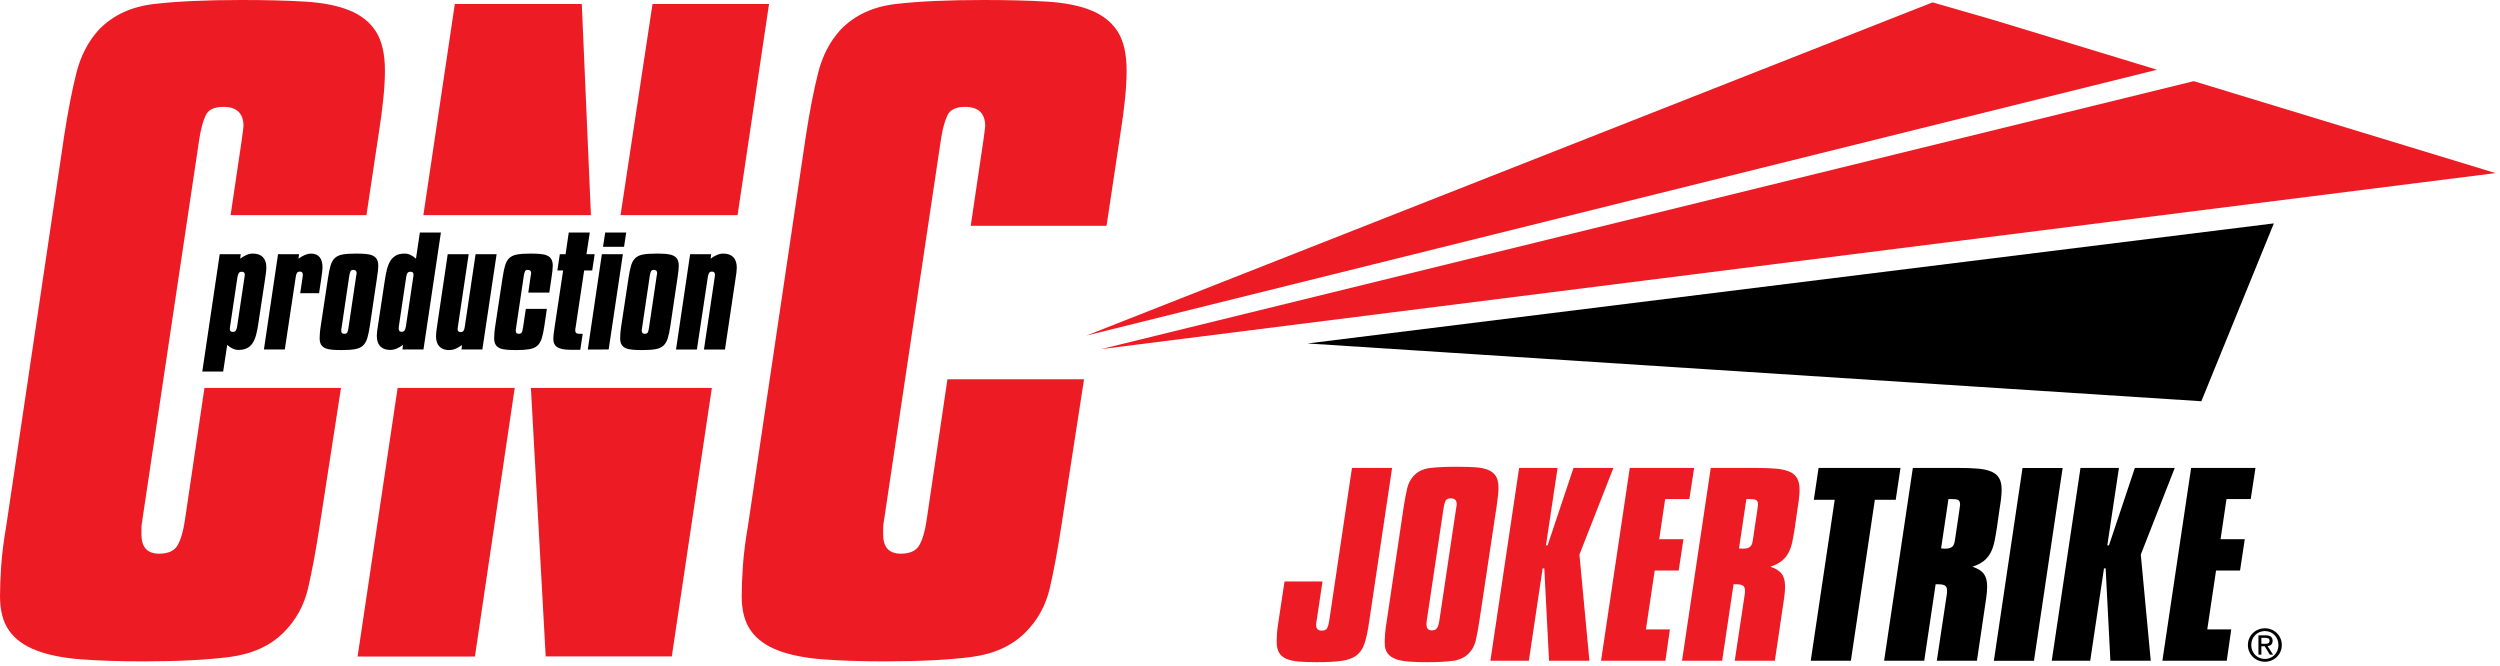 <?xml version="1.0" encoding="UTF-8" standalone="no"?>
<!DOCTYPE svg PUBLIC "-//W3C//DTD SVG 1.1//EN" "http://www.w3.org/Graphics/SVG/1.1/DTD/svg11.dtd">
<svg width="100%" height="100%" viewBox="0 0 334 89" version="1.1" xmlns="http://www.w3.org/2000/svg" xmlns:xlink="http://www.w3.org/1999/xlink" xml:space="preserve" xmlns:serif="http://www.serif.com/" style="fill-rule:evenodd;clip-rule:evenodd;stroke-linejoin:round;stroke-miterlimit:2;">
    <g transform="matrix(1,0,0,1,-193,-190)">
        <g transform="matrix(1,0,0,1,435.962,278.277)">
            <path d="M0,-25.76L-0.635,-21.508L2.156,-21.508L-1.048,0L4.315,0L7.518,-21.508L10.309,-21.508L10.943,-25.76L0,-25.76Z" style="fill-rule:nonzero;"/>
        </g>
        <g transform="matrix(1,0,0,1,454.836,273.106)">
            <path d="M0,-15.418C-0.021,-15.249 -0.054,-15.017 -0.096,-14.721L-0.571,-11.517C-0.614,-11.199 -0.656,-10.93 -0.698,-10.707C-0.741,-10.485 -0.81,-10.311 -0.904,-10.184C-1,-10.057 -1.132,-9.962 -1.301,-9.898C-1.471,-9.835 -1.693,-9.803 -1.967,-9.803C-2.053,-9.803 -2.137,-9.808 -2.221,-9.819C-2.306,-9.829 -2.4,-9.835 -2.507,-9.835L-1.523,-16.434L-1.079,-16.434C-0.678,-16.434 -0.393,-16.391 -0.223,-16.307C-0.054,-16.222 0.031,-16.021 0.031,-15.704C0.031,-15.683 0.021,-15.587 0,-15.418M4.948,-12.595L5.329,-15.26C5.414,-15.768 5.477,-16.222 5.52,-16.624C5.562,-17.025 5.583,-17.385 5.583,-17.702C5.583,-18.337 5.472,-18.845 5.25,-19.225C5.027,-19.605 4.684,-19.897 4.219,-20.098C3.754,-20.298 3.161,-20.431 2.442,-20.494C1.723,-20.558 0.877,-20.589 -0.096,-20.589L-6.281,-20.589L-10.12,5.171L-4.759,5.171L-3.236,-5.045L-2.855,-5.045C-2.454,-5.045 -2.163,-4.986 -1.983,-4.87C-1.804,-4.754 -1.713,-4.547 -1.713,-4.251L-1.713,-3.966C-1.713,-3.881 -1.725,-3.786 -1.745,-3.681L-3.078,5.171L2.283,5.171L3.521,-3.204C3.563,-3.5 3.595,-3.775 3.616,-4.029C3.637,-4.283 3.648,-4.526 3.648,-4.759C3.648,-5.478 3.5,-6.038 3.203,-6.44C2.907,-6.842 2.399,-7.159 1.682,-7.392C2.315,-7.604 2.822,-7.862 3.203,-8.169C3.584,-8.476 3.886,-8.841 4.107,-9.264C4.33,-9.687 4.499,-10.173 4.615,-10.723C4.731,-11.272 4.842,-11.897 4.948,-12.595" style="fill-rule:nonzero;"/>
        </g>
        <g transform="matrix(-0.147,0.989,0.989,0.147,476.824,266.543)">
            <path d="M-11.866,-15.531L14.178,-15.531L13.388,-10.229L-12.656,-10.229L-11.866,-15.531Z" style="fill-rule:nonzero;"/>
        </g>
        <g transform="matrix(1,0,0,1,483.546,278.277)">
            <path d="M0,-25.76L-5.33,-25.76L-8.787,-15.418L-9.01,-15.418L-7.455,-25.76L-12.594,-25.76L-16.433,0L-11.293,0L-9.453,-12.341L-9.231,-12.341L-8.598,0L-3.204,0L-4.537,-14.181L0,-25.76Z" style="fill-rule:nonzero;"/>
        </g>
        <g transform="matrix(1,0,0,1,490.461,274.122)">
            <path d="M0,-17.449L3.235,-17.449L3.869,-21.604L-4.728,-21.604L-8.566,4.155L0.031,4.155L0.634,-0.032L-2.57,-0.032L-1.396,-7.9L1.808,-7.9L2.441,-12.088L-0.794,-12.088L0,-17.449Z" style="fill-rule:nonzero;"/>
        </g>
        <g transform="matrix(1,0,0,1,373.622,278.467)">
            <path d="M0,-25.95L-3.045,-5.488C-3.108,-5.086 -3.199,-4.774 -3.314,-4.552C-3.432,-4.33 -3.669,-4.219 -4.028,-4.219C-4.535,-4.219 -4.789,-4.462 -4.789,-4.949C-4.789,-5.181 -4.77,-5.361 -4.727,-5.488L-3.934,-10.786L-9.009,-10.786L-9.834,-5.329C-9.939,-4.695 -10.003,-4.16 -10.023,-3.727C-10.045,-3.294 -10.056,-2.961 -10.056,-2.728C-10.056,-2.114 -9.949,-1.628 -9.738,-1.268C-9.527,-0.909 -9.199,-0.635 -8.755,-0.444C-8.311,-0.254 -7.751,-0.132 -7.074,-0.079C-6.396,-0.026 -5.604,0 -4.694,0C-3.32,0 -2.215,-0.058 -1.379,-0.175C-0.544,-0.29 0.117,-0.534 0.604,-0.904C1.09,-1.273 1.449,-1.808 1.682,-2.506C1.914,-3.204 2.115,-4.144 2.285,-5.329L5.361,-25.95L0,-25.95Z" style="fill:rgb(237,28,36);fill-rule:nonzero;"/>
        </g>
        <g transform="matrix(1,0,0,1,387.612,273.329)">
            <path d="M0,-15.831C0,-15.768 -0.021,-15.65 -0.063,-15.481L-2.316,-0.413C-2.379,0.011 -2.475,0.333 -2.602,0.555C-2.729,0.776 -2.972,0.888 -3.331,0.888C-3.797,0.888 -4.029,0.634 -4.029,0.126L-4.029,-0.127C-4.029,-0.212 -4.019,-0.307 -3.997,-0.413L-1.744,-15.481C-1.682,-15.883 -1.598,-16.195 -1.49,-16.418C-1.385,-16.64 -1.152,-16.751 -0.793,-16.751C-0.265,-16.751 0,-16.497 0,-15.989L0,-15.831ZM5.52,-17.084C5.562,-17.496 5.584,-17.861 5.584,-18.179C5.584,-18.834 5.467,-19.347 5.234,-19.717C5.002,-20.087 4.652,-20.367 4.187,-20.558C3.723,-20.748 3.135,-20.864 2.427,-20.906C1.719,-20.948 0.889,-20.97 -0.063,-20.97C-1.459,-20.97 -2.612,-20.917 -3.521,-20.811C-4.431,-20.705 -5.16,-20.367 -5.71,-19.796C-6.154,-19.331 -6.455,-18.76 -6.614,-18.083C-6.773,-17.406 -6.927,-16.592 -7.074,-15.641L-9.358,-0.254C-9.464,0.359 -9.533,0.898 -9.564,1.363C-9.596,1.829 -9.612,2.231 -9.612,2.569C-9.612,3.141 -9.49,3.596 -9.248,3.934C-9.004,4.272 -8.645,4.531 -8.169,4.711C-7.693,4.891 -7.105,5.007 -6.408,5.06C-5.71,5.112 -4.896,5.139 -3.965,5.139C-2.569,5.139 -1.428,5.08 -0.539,4.964C0.35,4.849 1.058,4.525 1.586,3.997C2.072,3.511 2.395,2.918 2.554,2.221C2.713,1.523 2.865,0.697 3.014,-0.254L5.33,-15.641C5.414,-16.19 5.478,-16.671 5.52,-17.084" style="fill:rgb(237,28,36);fill-rule:nonzero;"/>
        </g>
        <g transform="matrix(1,0,0,1,408.549,278.277)">
            <path d="M0,-25.76L-5.33,-25.76L-8.787,-15.418L-9.01,-15.418L-7.455,-25.76L-12.594,-25.76L-16.433,0L-11.293,0L-9.453,-12.341L-9.231,-12.341L-8.598,0L-3.204,0L-4.537,-14.181L0,-25.76Z" style="fill:rgb(237,28,36);fill-rule:nonzero;"/>
        </g>
        <g transform="matrix(1,0,0,1,417.273,264.572)">
            <path d="M0,1.65L0.634,-2.537L-2.602,-2.537L-1.808,-7.899L1.428,-7.899L2.062,-12.055L-6.535,-12.055L-10.374,13.705L-1.776,13.705L-1.174,9.517L-4.378,9.517L-3.204,1.65L0,1.65Z" style="fill:rgb(237,28,36);fill-rule:nonzero;"/>
        </g>
        <g transform="matrix(1,0,0,1,427.837,273.106)">
            <path d="M0,-15.418C-0.021,-15.248 -0.053,-15.016 -0.096,-14.72L-0.57,-11.516C-0.613,-11.198 -0.656,-10.929 -0.697,-10.707C-0.74,-10.484 -0.809,-10.311 -0.904,-10.184C-0.999,-10.057 -1.131,-9.961 -1.301,-9.897C-1.471,-9.834 -1.692,-9.803 -1.967,-9.803C-2.052,-9.803 -2.137,-9.808 -2.221,-9.818C-2.305,-9.829 -2.4,-9.834 -2.506,-9.834L-1.522,-16.433L-1.078,-16.433C-0.678,-16.433 -0.392,-16.391 -0.223,-16.306C-0.053,-16.222 0.031,-16.021 0.031,-15.703C0.031,-15.682 0.021,-15.587 0,-15.418M4.219,-20.097C3.754,-20.298 3.162,-20.43 2.443,-20.493C1.724,-20.557 0.877,-20.589 -0.096,-20.589L-6.281,-20.589L-10.119,5.171L-4.758,5.171L-3.236,-5.044L-2.855,-5.044C-2.453,-5.044 -2.162,-4.985 -1.982,-4.869C-1.803,-4.753 -1.713,-4.547 -1.713,-4.251L-1.713,-3.966C-1.713,-3.881 -1.725,-3.785 -1.744,-3.68L-3.077,5.171L2.284,5.171L3.521,-3.204C3.563,-3.5 3.596,-3.775 3.617,-4.028C3.637,-4.282 3.648,-4.525 3.648,-4.759C3.648,-5.478 3.5,-6.038 3.204,-6.439C2.908,-6.842 2.4,-7.158 1.682,-7.392C2.316,-7.603 2.823,-7.862 3.204,-8.169C3.585,-8.476 3.887,-8.84 4.108,-9.264C4.33,-9.687 4.5,-10.172 4.615,-10.723C4.732,-11.272 4.843,-11.897 4.949,-12.595L5.33,-15.259C5.414,-15.767 5.478,-16.222 5.52,-16.623C5.562,-17.024 5.584,-17.385 5.584,-17.702C5.584,-18.336 5.473,-18.844 5.25,-19.225C5.028,-19.605 4.684,-19.896 4.219,-20.097" style="fill:rgb(237,28,36);fill-rule:nonzero;"/>
        </g>
        <g transform="matrix(1,0,0,1,217.693,208.787)">
            <path d="M0,50.783C-0.215,52.216 -0.537,53.306 -0.966,54.057C-1.396,54.808 -2.219,55.185 -3.436,55.185C-5.011,55.185 -5.797,54.326 -5.797,52.608L-5.797,51.856C-5.797,51.5 -5.762,51.142 -5.69,50.783L1.933,-0.214C2.147,-1.572 2.432,-2.63 2.792,-3.381C3.148,-4.133 3.936,-4.509 5.153,-4.509C6.941,-4.509 7.837,-3.65 7.837,-1.932C7.837,-1.86 7.819,-1.698 7.784,-1.448C7.747,-1.197 7.693,-0.786 7.623,-0.214L6.116,9.953L24.264,9.953L25.874,-0.751C26.159,-2.539 26.374,-4.149 26.518,-5.582C26.661,-7.013 26.733,-8.266 26.733,-9.34C26.733,-11.557 26.339,-13.294 25.552,-14.547C24.764,-15.798 23.583,-16.748 22.009,-17.392C20.434,-18.036 18.448,-18.428 16.05,-18.573C13.651,-18.716 10.843,-18.787 7.623,-18.787C2.827,-18.787 -1.092,-18.608 -4.133,-18.251C-7.177,-17.892 -9.627,-16.748 -11.488,-14.815C-12.92,-13.24 -13.922,-11.307 -14.494,-9.017C-15.067,-6.726 -15.604,-3.971 -16.104,-0.751L-23.834,51.32C-24.191,53.396 -24.425,55.221 -24.532,56.795C-24.64,58.371 -24.693,59.73 -24.693,60.875C-24.693,62.806 -24.28,64.347 -23.458,65.491C-22.637,66.637 -21.418,67.513 -19.808,68.121C-18.198,68.73 -16.211,69.123 -13.85,69.303C-11.488,69.48 -8.733,69.57 -5.583,69.57C-0.859,69.57 3.006,69.373 6.012,68.98C9.018,68.588 11.416,67.496 13.206,65.706C14.851,64.06 15.943,62.074 16.48,59.748C17.017,57.423 17.535,54.613 18.037,51.32L20.864,33.041L2.621,33.041L0,50.783Z" style="fill:rgb(237,28,36);fill-rule:nonzero;"/>
        </g>
        <g transform="matrix(-1,0,0,1,275.905,218.74)">
            <path d="M-19.838,-28.204L-4.271,-28.204L0,0L-15.635,0L-19.838,-28.204Z" style="fill:rgb(237,28,36);fill-rule:nonzero;"/>
        </g>
        <g transform="matrix(-1,0,0,1,250.782,218.74)">
            <path d="M-19.946,-28.204L-2.983,-28.204L1.22,0L-21.166,0L-19.946,-28.204Z" style="fill:rgb(237,28,36);fill-rule:nonzero;"/>
        </g>
        <g transform="matrix(0.055,0.998,0.998,-0.055,293.255,246.706)">
            <path d="M-6.489,-29.028L29.451,-29.028L30.381,-12.198L-5.155,-4.878L-6.489,-29.028Z" style="fill:rgb(237,28,36);fill-rule:nonzero;"/>
        </g>
        <g transform="matrix(1,0,0,1,240.774,241.828)">
            <path d="M0,35.886L15.675,35.886L20.994,0L5.348,0L0,35.886Z" style="fill:rgb(237,28,36);fill-rule:nonzero;"/>
        </g>
        <g transform="matrix(1,0,0,1,316.785,208.787)">
            <path d="M0,50.783C-0.215,52.216 -0.537,53.306 -0.966,54.057C-1.396,54.808 -2.219,55.185 -3.436,55.185C-5.011,55.185 -5.797,54.326 -5.797,52.608L-5.797,51.856C-5.797,51.5 -5.762,51.142 -5.69,50.783L1.933,-0.214C2.147,-1.572 2.432,-2.63 2.792,-3.381C3.148,-4.133 3.936,-4.509 5.153,-4.509C6.941,-4.509 7.837,-3.65 7.837,-1.932C7.837,-1.86 7.819,-1.698 7.784,-1.448C7.747,-1.197 7.693,-0.786 7.623,-0.214L5.905,11.381L24.049,11.381L25.874,-0.751C26.159,-2.539 26.374,-4.149 26.519,-5.582C26.661,-7.013 26.733,-8.266 26.733,-9.34C26.733,-11.557 26.339,-13.294 25.552,-14.547C24.764,-15.798 23.583,-16.748 22.009,-17.392C20.434,-18.036 18.448,-18.428 16.05,-18.573C13.651,-18.716 10.843,-18.787 7.623,-18.787C2.827,-18.787 -1.092,-18.608 -4.133,-18.251C-7.177,-17.892 -9.627,-16.748 -11.488,-14.815C-12.92,-13.24 -13.922,-11.307 -14.494,-9.017C-15.067,-6.726 -15.604,-3.971 -16.104,-0.751L-23.834,51.32C-24.191,53.396 -24.425,55.221 -24.532,56.795C-24.64,58.371 -24.693,59.73 -24.693,60.875C-24.693,62.806 -24.28,64.347 -23.458,65.491C-22.637,66.637 -21.418,67.513 -19.808,68.121C-18.198,68.73 -16.211,69.123 -13.85,69.303C-11.488,69.48 -8.733,69.57 -5.583,69.57C-0.859,69.57 3.006,69.373 6.012,68.98C9.018,68.588 11.416,67.496 13.206,65.706C14.851,64.06 15.943,62.074 16.48,59.748C17.017,57.423 17.535,54.613 18.037,51.32L21.042,31.887L2.792,31.887L0,50.783Z" style="fill:rgb(237,28,36);fill-rule:nonzero;"/>
        </g>
        <g transform="matrix(1,0,0,1,495.591,274.309)">
            <path d="M0,3.728C-1.023,3.728 -1.821,2.935 -1.821,1.859C-1.821,0.8 -1.023,0.001 0,0.001C1.011,0.001 1.81,0.8 1.81,1.859C1.81,2.935 1.011,3.728 0,3.728M0,-0.372C-1.229,-0.372 -2.271,0.576 -2.271,1.859C-2.271,3.154 -1.229,4.1 0,4.1C1.218,4.1 2.259,3.154 2.259,1.859C2.259,0.576 1.218,-0.372 0,-0.372" style="fill-rule:nonzero;"/>
        </g>
        <g transform="matrix(1,0,0,1,495.119,276.333)">
            <path d="M0,-0.32L0,-1.119L0.531,-1.119C0.804,-1.119 1.093,-1.058 1.093,-0.74C1.093,-0.343 0.798,-0.32 0.467,-0.32L0,-0.32ZM1.502,-0.716C1.502,-1.224 1.199,-1.449 0.591,-1.449L-0.391,-1.449L-0.391,1.129L0,1.129L0,0.012L0.448,0.012L1.129,1.129L1.566,1.129L0.833,-0.006C1.212,-0.054 1.502,-0.255 1.502,-0.716" style="fill-rule:nonzero;"/>
        </g>
        <g transform="matrix(1,0,0,1,496.787,243.606)">
            <path d="M0,-23.762L-129.104,-7.719L-9.687,0L0,-23.762Z" style="fill-rule:nonzero;"/>
        </g>
        <g transform="matrix(-0.961,-0.277,-0.277,0.961,356.429,217.956)">
            <path d="M-91.822,-52.795L-83.387,-52.795L12.91,21.289L-114.691,-52.455L-91.822,-52.795Z" style="fill:rgb(237,28,36);fill-rule:nonzero;"/>
        </g>
        <g transform="matrix(1,0,0,1,486.084,236.639)">
            <path d="M0,-35.797L-145.96,0L40.323,-23.513L0,-35.797Z" style="fill:rgb(237,28,36);fill-rule:nonzero;"/>
        </g>
        <g transform="matrix(1,0,0,1,225.692,236.683)">
            <path d="M0,-9.85C-0.006,-9.792 -0.016,-9.725 -0.029,-9.648L-1.01,-3.069C-1.048,-2.812 -1.109,-2.626 -1.192,-2.511C-1.276,-2.396 -1.408,-2.337 -1.587,-2.337C-1.856,-2.337 -1.991,-2.472 -1.991,-2.742C-1.991,-2.754 -1.988,-2.787 -1.981,-2.837C-1.975,-2.889 -1.965,-2.966 -1.953,-3.069L-0.971,-9.648C-0.933,-9.892 -0.872,-10.074 -0.789,-10.196C-0.705,-10.318 -0.574,-10.379 -0.394,-10.379C-0.125,-10.379 0.01,-10.251 0.01,-9.994C0.01,-9.956 0.006,-9.908 0,-9.85M2.847,-10.273C2.879,-10.549 2.896,-10.764 2.896,-10.918C2.896,-11.533 2.742,-12.001 2.434,-12.322C2.126,-12.642 1.684,-12.803 1.106,-12.803C0.811,-12.803 0.529,-12.746 0.26,-12.63C-0.009,-12.515 -0.298,-12.348 -0.606,-12.13L-0.529,-12.726L-3.337,-12.726L-5.666,2.953L-2.876,2.953L-2.337,-0.607C-1.85,-0.158 -1.343,0.067 -0.817,0.067C-0.356,0.067 0.029,-0.016 0.337,-0.183C0.645,-0.349 0.895,-0.587 1.087,-0.895C1.279,-1.203 1.43,-1.572 1.539,-2.001C1.648,-2.431 1.741,-2.908 1.818,-3.434L2.703,-9.283C2.767,-9.667 2.815,-9.997 2.847,-10.273" style="fill-rule:nonzero;"/>
        </g>
        <g transform="matrix(1,0,0,1,236.042,234.249)">
            <path d="M0,-7.926C0.032,-8.196 0.048,-8.381 0.048,-8.484C0.048,-9.74 -0.471,-10.369 -1.51,-10.369C-1.972,-10.369 -2.523,-10.145 -3.165,-9.696L-3.088,-10.292L-5.896,-10.292L-7.782,2.443L-4.992,2.443L-3.53,-7.253C-3.492,-7.509 -3.434,-7.692 -3.357,-7.801C-3.28,-7.91 -3.152,-7.965 -2.972,-7.965C-2.716,-7.965 -2.587,-7.83 -2.587,-7.56L-2.587,-7.445C-2.587,-7.394 -2.594,-7.329 -2.607,-7.253L-2.934,-5.079L-0.414,-5.079L-0.145,-6.849C-0.081,-7.298 -0.032,-7.656 0,-7.926" style="fill-rule:nonzero;"/>
        </g>
        <g transform="matrix(1,0,0,1,240.63,234.026)">
            <path d="M0,-7.403C-0.013,-7.358 -0.026,-7.291 -0.039,-7.201L-1.078,-0.202C-1.116,0.056 -1.167,0.247 -1.231,0.376C-1.296,0.505 -1.437,0.57 -1.655,0.57C-1.911,0.57 -2.04,0.428 -2.04,0.146C-2.04,0.107 -2.036,0.058 -2.03,0.001C-2.023,-0.057 -2.014,-0.125 -2.001,-0.202L-0.962,-7.201C-0.923,-7.445 -0.873,-7.634 -0.808,-7.77C-0.744,-7.904 -0.616,-7.972 -0.423,-7.972C-0.128,-7.972 0.019,-7.818 0.019,-7.509C0.019,-7.484 0.013,-7.448 0,-7.403M2.905,-8.491C2.905,-8.863 2.844,-9.158 2.722,-9.377C2.6,-9.594 2.414,-9.761 2.164,-9.877C1.914,-9.992 1.606,-10.066 1.241,-10.098C0.875,-10.13 0.442,-10.146 -0.058,-10.146C-0.802,-10.146 -1.395,-10.108 -1.837,-10.03C-2.28,-9.954 -2.629,-9.797 -2.886,-9.559C-3.143,-9.322 -3.335,-8.988 -3.463,-8.559C-3.591,-8.129 -3.707,-7.568 -3.809,-6.876L-4.771,-0.527C-4.835,-0.116 -4.877,0.23 -4.896,0.511C-4.916,0.794 -4.925,1.012 -4.925,1.165C-4.925,1.512 -4.864,1.79 -4.742,2.003C-4.62,2.214 -4.437,2.374 -4.194,2.484C-3.951,2.593 -3.646,2.663 -3.28,2.695C-2.915,2.727 -2.482,2.743 -1.981,2.743C-1.25,2.743 -0.664,2.704 -0.221,2.628C0.221,2.551 0.574,2.397 0.837,2.166C1.1,1.935 1.298,1.605 1.433,1.175C1.568,0.745 1.686,0.179 1.789,-0.527L2.731,-6.876C2.847,-7.607 2.905,-8.145 2.905,-8.491" style="fill-rule:nonzero;"/>
        </g>
        <g transform="matrix(1,0,0,1,248.238,231.017)">
            <path d="M0,-4.213C-0.007,-4.162 -0.017,-4.091 -0.029,-4.002L-1.01,2.597C-1.049,2.84 -1.11,3.02 -1.193,3.135C-1.276,3.251 -1.408,3.309 -1.587,3.309C-1.844,3.309 -1.972,3.174 -1.972,2.905L-1.972,2.809C-1.972,2.758 -1.966,2.687 -1.953,2.597L-0.972,-4.002C-0.933,-4.258 -0.873,-4.441 -0.789,-4.55C-0.706,-4.658 -0.574,-4.713 -0.395,-4.713C-0.125,-4.713 0.009,-4.585 0.009,-4.328C0.009,-4.303 0.006,-4.264 0,-4.213M0.856,-9.946L0.336,-6.464C0.08,-6.682 -0.167,-6.849 -0.404,-6.964C-0.642,-7.08 -0.901,-7.137 -1.183,-7.137C-1.658,-7.137 -2.046,-7.05 -2.347,-6.878C-2.649,-6.704 -2.896,-6.464 -3.088,-6.156C-3.28,-5.848 -3.431,-5.476 -3.54,-5.04C-3.649,-4.604 -3.742,-4.13 -3.819,-3.617L-4.704,2.232C-4.768,2.604 -4.816,2.921 -4.848,3.184C-4.88,3.447 -4.896,3.668 -4.896,3.848C-4.896,4.463 -4.742,4.932 -4.435,5.252C-4.126,5.573 -3.684,5.733 -3.107,5.733C-2.812,5.733 -2.53,5.675 -2.261,5.56C-1.991,5.444 -1.703,5.278 -1.395,5.059L-1.472,5.675L1.337,5.675L3.665,-9.946L0.856,-9.946Z" style="fill-rule:nonzero;"/>
        </g>
        <g transform="matrix(1,0,0,1,256.539,236.77)">
            <path d="M0,-12.813L-1.443,-3.118C-1.481,-2.86 -1.539,-2.678 -1.616,-2.569C-1.693,-2.459 -1.821,-2.405 -2,-2.405C-2.27,-2.405 -2.405,-2.54 -2.405,-2.809C-2.405,-2.834 -2.402,-2.874 -2.395,-2.924C-2.389,-2.976 -2.379,-3.04 -2.366,-3.118L-0.923,-12.813L-3.723,-12.813L-5.099,-3.521C-5.163,-3.11 -5.21,-2.771 -5.243,-2.501C-5.274,-2.233 -5.291,-2.027 -5.291,-1.886C-5.291,-1.27 -5.141,-0.802 -4.841,-0.481C-4.542,-0.161 -4.105,0 -3.532,0C-3.239,0 -2.956,-0.059 -2.682,-0.174C-2.407,-0.29 -2.116,-0.456 -1.808,-0.674L-1.885,-0.078L0.904,-0.078L2.809,-12.813L0,-12.813Z" style="fill-rule:nonzero;"/>
        </g>
        <g transform="matrix(1,0,0,1,266.109,236.503)">
            <path d="M0,-12.356C-0.25,-12.47 -0.558,-12.543 -0.923,-12.575C-1.289,-12.607 -1.722,-12.623 -2.222,-12.623C-2.966,-12.623 -3.559,-12.585 -4.001,-12.507C-4.444,-12.431 -4.793,-12.273 -5.05,-12.036C-5.307,-11.799 -5.499,-11.465 -5.627,-11.036C-5.755,-10.606 -5.871,-10.045 -5.973,-9.353L-6.935,-3.004C-6.999,-2.593 -7.041,-2.247 -7.06,-1.966C-7.08,-1.683 -7.089,-1.465 -7.089,-1.312C-7.089,-0.965 -7.028,-0.687 -6.906,-0.474C-6.784,-0.263 -6.602,-0.103 -6.358,0.007C-6.115,0.116 -5.81,0.186 -5.444,0.218C-5.079,0.25 -4.646,0.267 -4.146,0.267C-3.415,0.267 -2.828,0.227 -2.385,0.151C-1.943,0.074 -1.59,-0.08 -1.327,-0.311C-1.064,-0.542 -0.866,-0.872 -0.731,-1.302C-0.596,-1.731 -0.478,-2.298 -0.375,-3.004L-0.048,-5.235L-2.857,-5.235L-3.242,-2.677C-3.28,-2.421 -3.332,-2.228 -3.396,-2.1C-3.46,-1.972 -3.601,-1.907 -3.819,-1.907C-4.075,-1.907 -4.204,-2.049 -4.204,-2.331C-4.204,-2.37 -4.2,-2.419 -4.194,-2.476C-4.187,-2.534 -4.178,-2.602 -4.165,-2.679L-3.126,-9.678C-3.087,-9.922 -3.037,-10.111 -2.972,-10.247C-2.908,-10.381 -2.78,-10.449 -2.587,-10.449C-2.292,-10.449 -2.145,-10.295 -2.145,-9.987C-2.145,-9.975 -2.151,-9.945 -2.164,-9.901C-2.177,-9.856 -2.19,-9.782 -2.203,-9.68L-2.53,-7.409L0.279,-7.409L0.567,-9.372C0.619,-9.731 0.66,-10.044 0.692,-10.313C0.725,-10.582 0.741,-10.805 0.741,-10.983C0.741,-11.352 0.68,-11.644 0.558,-11.86C0.436,-12.076 0.25,-12.242 0,-12.356" style="fill-rule:nonzero;"/>
        </g>
        <g transform="matrix(1,0,0,1,271.044,231.671)">
            <path d="M0,-5.54L1.077,-5.54L1.404,-7.714L0.308,-7.714L0.75,-10.6L-2.059,-10.6L-2.482,-7.714L-3.251,-7.714L-3.579,-5.54L-2.809,-5.54L-3.944,2.015C-3.995,2.337 -4.037,2.632 -4.069,2.901C-4.101,3.171 -4.117,3.415 -4.117,3.634C-4.117,4.148 -3.931,4.515 -3.559,4.732C-3.188,4.95 -2.617,5.06 -1.847,5.06L-0.52,5.06L-0.192,2.925L-0.693,2.925C-1.026,2.925 -1.193,2.771 -1.193,2.462C-1.193,2.359 -1.174,2.212 -1.135,2.019L0,-5.54Z" style="fill-rule:nonzero;"/>
        </g>
        <g transform="matrix(-0.146,0.989,0.989,0.146,280.238,230.8)">
            <path d="M-5.769,-7.757L7.105,-7.757L6.696,-4.998L-6.181,-4.978L-5.769,-7.757Z" style="fill-rule:nonzero;"/>
        </g>
        <g transform="matrix(-1,0,0,1,273.564,222.976)">
            <path d="M-3.097,-1.905L-0.288,-1.905L0,0L-2.808,0L-3.097,-1.905Z" style="fill-rule:nonzero;"/>
        </g>
        <g transform="matrix(1,0,0,1,280.778,234.026)">
            <path d="M0,-7.403C-0.013,-7.358 -0.026,-7.291 -0.039,-7.201L-1.078,-0.202C-1.116,0.056 -1.167,0.247 -1.231,0.376C-1.296,0.505 -1.437,0.57 -1.655,0.57C-1.911,0.57 -2.04,0.428 -2.04,0.146C-2.04,0.107 -2.036,0.058 -2.03,0.001C-2.023,-0.057 -2.014,-0.125 -2.001,-0.202L-0.962,-7.201C-0.923,-7.445 -0.873,-7.634 -0.808,-7.77C-0.744,-7.904 -0.616,-7.972 -0.423,-7.972C-0.128,-7.972 0.019,-7.818 0.019,-7.509C0.019,-7.484 0.013,-7.448 0,-7.403M2.905,-8.491C2.905,-8.863 2.844,-9.158 2.722,-9.377C2.6,-9.594 2.414,-9.761 2.164,-9.877C1.914,-9.992 1.606,-10.066 1.241,-10.098C0.875,-10.13 0.442,-10.146 -0.058,-10.146C-0.802,-10.146 -1.395,-10.108 -1.837,-10.03C-2.28,-9.954 -2.629,-9.797 -2.886,-9.559C-3.143,-9.322 -3.335,-8.988 -3.463,-8.559C-3.591,-8.129 -3.707,-7.568 -3.809,-6.876L-4.771,-0.527C-4.835,-0.116 -4.877,0.23 -4.896,0.511C-4.916,0.794 -4.925,1.012 -4.925,1.165C-4.925,1.512 -4.864,1.79 -4.742,2.003C-4.62,2.214 -4.437,2.374 -4.194,2.484C-3.951,2.593 -3.646,2.663 -3.28,2.695C-2.915,2.727 -2.482,2.743 -1.981,2.743C-1.25,2.743 -0.664,2.704 -0.221,2.628C0.221,2.551 0.574,2.397 0.837,2.166C1.1,1.935 1.298,1.605 1.433,1.175C1.568,0.745 1.686,0.179 1.789,-0.527L2.731,-6.876C2.847,-7.607 2.905,-8.145 2.905,-8.491" style="fill-rule:nonzero;"/>
        </g>
        <g transform="matrix(1,0,0,1,290.973,236.212)">
            <path d="M0,-11.851C-0.308,-12.171 -0.75,-12.332 -1.328,-12.332C-1.623,-12.332 -1.905,-12.274 -2.174,-12.159C-2.443,-12.043 -2.732,-11.876 -3.04,-11.659L-2.963,-12.255L-5.771,-12.255L-7.657,0.481L-4.867,0.481L-3.405,-9.216C-3.367,-9.472 -3.309,-9.654 -3.232,-9.764C-3.155,-9.872 -3.027,-9.927 -2.847,-9.927C-2.591,-9.927 -2.462,-9.792 -2.462,-9.523L-2.462,-9.408C-2.462,-9.356 -2.469,-9.292 -2.482,-9.216L-3.925,0.481L-1.116,0.481L0.269,-8.811C0.333,-9.196 0.381,-9.526 0.414,-9.802C0.445,-10.078 0.461,-10.292 0.461,-10.447C0.461,-11.062 0.308,-11.53 0,-11.851" style="fill-rule:nonzero;"/>
        </g>
    </g>
</svg>
